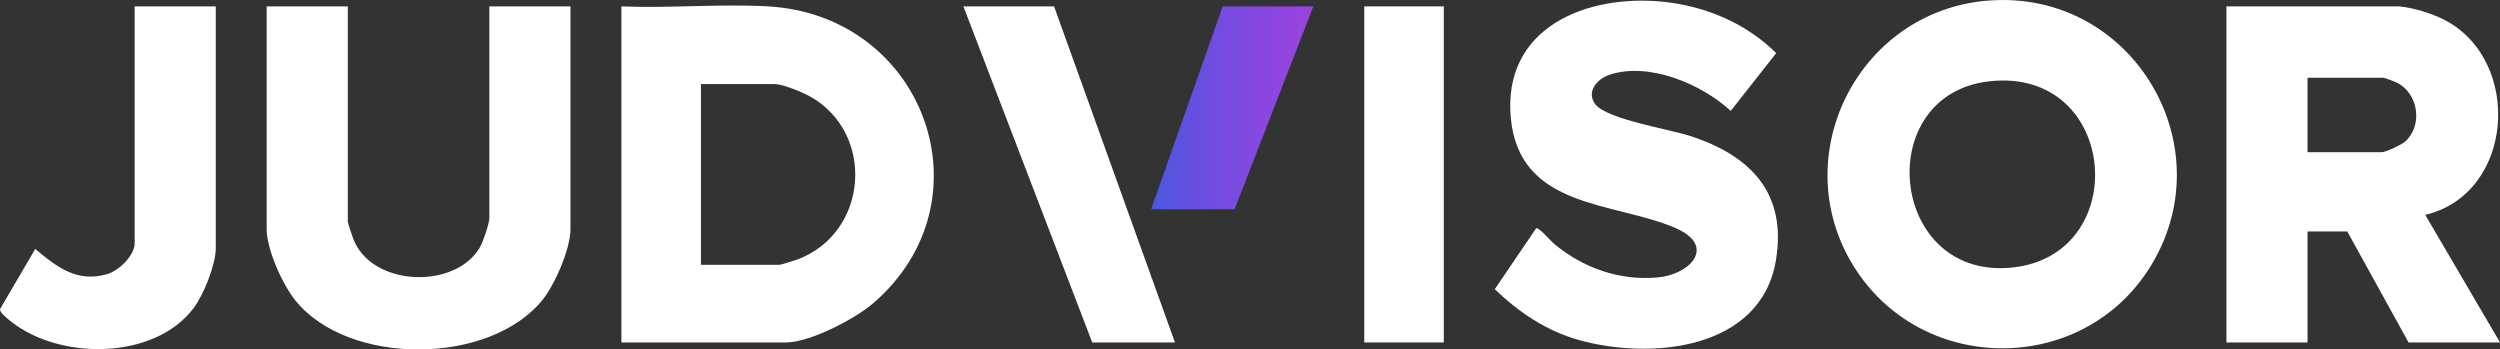 <?xml version="1.0" encoding="UTF-8"?>
<svg id="Layer_2" data-name="Layer 2" xmlns="http://www.w3.org/2000/svg" xmlns:xlink="http://www.w3.org/1999/xlink" viewBox="0 0 1033.95 144.52">
  <rect x="0" y="0" width="1033.95" height="144.52" fill="#333333" stroke="none"/>
  <defs>
    <style>
      .cls-1 {
        fill: #fff;
      }

      .cls-2 {
        fill: url(#linear-gradient);
      }
    </style>
    <linearGradient id="linear-gradient" x1="476.07" y1="44.6" x2="547.47" y2="44.6" gradientUnits="userSpaceOnUse">
      <stop offset="0" stop-color="#4b57e0"/>
      <stop offset=".33" stop-color="#6c4ee0"/>
      <stop offset=".76" stop-color="#9145e0"/>
      <stop offset=".99" stop-color="#a042e0"/>
    </linearGradient>
  </defs>
  <g id="Layer_1-2" data-name="Layer 1">
    <g>
      <path class="cls-1" d="M635.29,94.43c1.02-.69,6.32,5.51,7.57,6.53,12.05,9.9,26.95,15.22,42.73,13.78,13.64-1.25,24.38-13.03,7.37-20.43-25.09-10.92-64.61-7.72-68.12-45.53-3.48-37.41,31.33-51.38,63.32-48.02,17.31,1.82,34.09,8.91,46.44,21.22l-18.81,23.88c-12.06-11.16-34.08-20.47-50.38-14.85-5.18,1.78-9.55,7.36-5.46,12.29,5.03,6.08,30.29,10.1,39.01,12.92,24.97,8.08,40.19,23.56,35.51,51.47-6.19,37.03-51.64,41.27-81.41,32.95-13.54-3.78-24.81-11.44-34.86-21.02l17.11-25.19Z"/>
      <path class="cls-1" d="M143.84,2.64v88.84c0,.88,2.16,7.18,2.73,8.43,8.5,18.85,42.13,19.58,52.01,2.2,1.22-2.15,3.81-9.69,3.81-11.94V2.64h33.55v92.12c0,8.1-6.38,22.81-11.5,29.19-21.9,27.25-80.4,27.53-102.29.3-5.31-6.6-11.86-21.06-11.86-29.49V2.64h33.55Z"/>
      <path class="cls-1" d="M89.24,2.64v99.98c0,6.83-5.04,19.4-9.23,24.9-16.33,21.45-55.12,21.44-75.3,5.58-1.31-1.03-5.04-4-4.69-5.26l14.56-24.89c9,7.59,17.5,14.19,30.07,10.31,4.59-1.42,11.04-7.66,11.04-12.6V2.64h33.55Z"/>
      <polygon class="cls-1" points="435.94 2.64 485.94 141.63 451.73 141.63 398.44 2.64 435.94 2.64"/>
      <rect class="cls-1" x="564.23" y="2.64" width="32.89" height="138.99"/>
      <polygon class="cls-2" points="543.18 2.64 510.61 86.56 476.07 86.56 505.68 2.64 543.18 2.64"/>
      <path class="cls-1" d="M317.22,2.61c-19.73-1.05-40.4.84-60.22.03v138.99h68.09c9.78,0,28.38-9.66,35.86-16.06,49.51-42.32,21.59-119.5-43.73-122.96ZM329.55,107.39c-.96.35-6.64,2.12-7.09,2.12h-32.56V34.77h30.59c3.13,0,11.2,3.29,14.16,4.91,27.62,15.13,24.65,56.81-5.09,67.72Z"/>
      <path class="cls-1" d="M822.64.21c-54.79,4.08-85.21,66.03-54.74,111.86,28.37,42.67,92.47,42.75,120.54-.39,32.55-50.04-5.99-115.92-65.8-111.46ZM830.33,110.81c-49.21,3.22-55.87-71.68-7.7-77.17,54.17-6.17,59.82,73.76,7.7,77.17Z"/>
      <path class="cls-1" d="M1003.02,88.87c36.79-8.72,40.38-63.4,8.35-80.44-5.31-2.82-13.21-5.26-19.19-5.79h-71.38v138.99h33.55v-45.89h16.45l25.33,45.89h37.83l-30.93-52.77ZM994.5,58.72c-1.48,1.26-7.89,4.24-9.56,4.24h-30.59v-30.81h31.25c.59,0,4.93,1.64,5.8,2.09,9.02,4.61,10.73,17.98,3.1,24.49Z"/>
    </g>
  </g>
</svg>